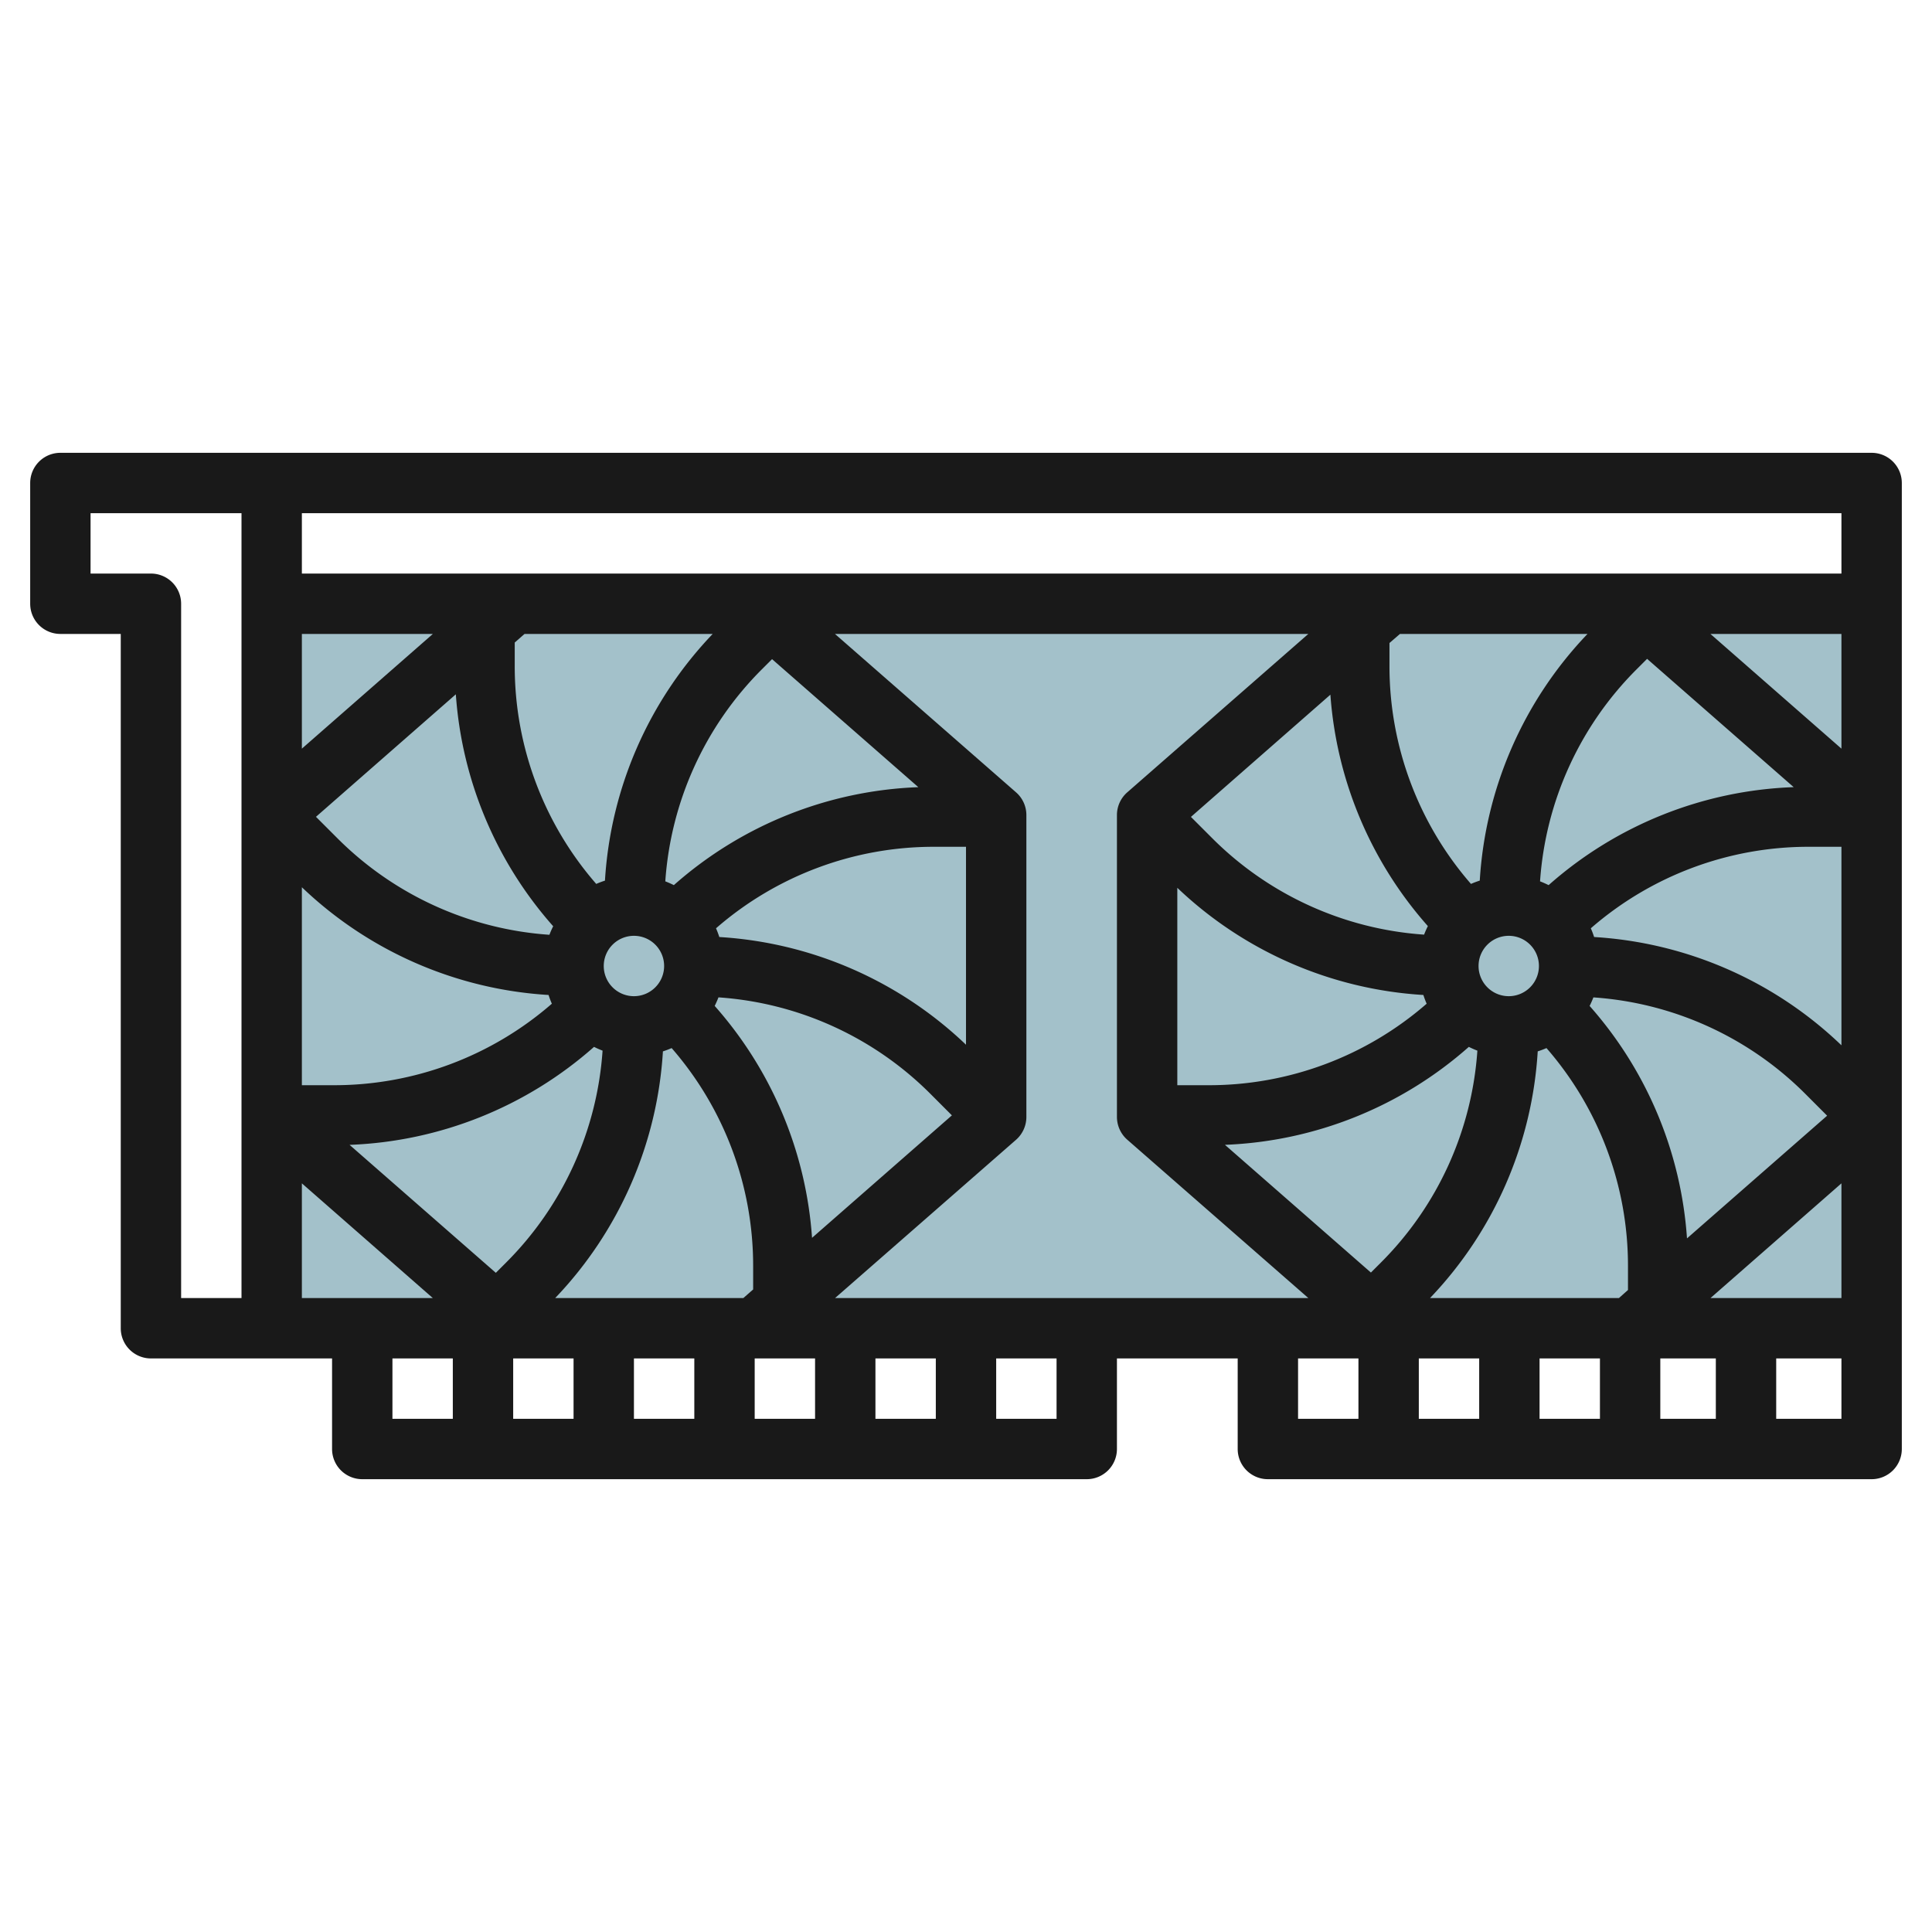 <?xml version="1.0" encoding="UTF-8"?>
<svg xmlns="http://www.w3.org/2000/svg" id="Layer_3" data-name="Layer 3" viewBox="0 0 64 64" width="512" height="512"><rect x="9" y="20" width="53" height="24" style="fill:#a3c1ca"/><path d="M62,15H2a1,1,0,0,0-1,1v4a1,1,0,0,0,1,1H4V44a1,1,0,0,0,1,1h6v3a1,1,0,0,0,1,1H36a1,1,0,0,0,1-1V45h4v3a1,1,0,0,0,1,1l20,0a1,1,0,0,0,1-1V16A1,1,0,0,0,62,15ZM18.391,43a12.955,12.955,0,0,0,3.569-8.172,2.862,2.862,0,0,0,.289-.109,10.978,10.978,0,0,1,2.7,7.231v.765L24.624,43ZM15.1,23a12.946,12.946,0,0,0,3.225,7.683,3,3,0,0,0-.125.283,10.989,10.989,0,0,1-7.025-3.2l-.708-.708ZM32,28.05v6.558a12.954,12.954,0,0,0-8.172-3.568,2.862,2.862,0,0,0-.109-.289,10.98,10.98,0,0,1,7.231-2.7ZM21,31a1,1,0,1,1-1,1A1,1,0,0,1,21,31Zm-2.828,1.96a2.862,2.862,0,0,0,.109.289,10.982,10.982,0,0,1-7.231,2.7H10V29.391A12.955,12.955,0,0,0,18.172,32.96Zm1.506,1.719a3,3,0,0,0,.283.125,10.984,10.984,0,0,1-3.2,7.024l-.336.336-4.845-4.239A12.946,12.946,0,0,0,19.678,34.679ZM26.9,41.005a12.941,12.941,0,0,0-3.225-7.683,3,3,0,0,0,.125-.283,10.983,10.983,0,0,1,7.025,3.2l.708.709ZM22.322,29.321a3,3,0,0,0-.283-.125,10.989,10.989,0,0,1,3.2-7.025l.336-.336,4.846,4.241A12.946,12.946,0,0,0,22.322,29.321Zm-2.282-.149a2.862,2.862,0,0,0-.289.109,10.98,10.98,0,0,1-2.7-7.231v-.765L17.376,21h6.233A12.955,12.955,0,0,0,20.04,29.172ZM10,24.8V21h4.339ZM14.338,43H10V39.2ZM19,45v2H17V45Zm2,0h2v2H21Zm4,0h2v2H25Zm4,0h2v2H29Zm-1.338-2,6-5.247A1.006,1.006,0,0,0,34,37V27a1,1,0,0,0-.341-.752l-6-5.248H43.34l-6,5.249A1,1,0,0,0,37,27V37a1.006,1.006,0,0,0,.341.753l6,5.247Zm19.709,0a12.954,12.954,0,0,0,3.568-8.172,2.973,2.973,0,0,0,.29-.109,10.982,10.982,0,0,1,2.7,7.231v.783l-.3.267Zm-3.3-19.988A12.948,12.948,0,0,0,47.3,30.678a3,3,0,0,0-.125.283,10.984,10.984,0,0,1-7.024-3.2l-.7-.7ZM61,28.05v6.577a12.951,12.951,0,0,0-8.193-3.587,2.862,2.862,0,0,0-.109-.289,10.978,10.978,0,0,1,7.231-2.7Zm-22,7.9V29.41a12.952,12.952,0,0,0,8.151,3.55,2.862,2.862,0,0,0,.109.289,10.98,10.98,0,0,1-7.231,2.7ZM49.979,31a1,1,0,1,1-1,1A1,1,0,0,1,49.979,31Zm-1.322,3.679a3,3,0,0,0,.283.125,10.983,10.983,0,0,1-3.2,7.024l-.327.327-4.835-4.231A12.947,12.947,0,0,0,48.657,34.679Zm7.227,6.344a12.944,12.944,0,0,0-3.226-7.7,3,3,0,0,0,.125-.283,10.983,10.983,0,0,1,7.025,3.2l.718.719ZM51.3,29.321c-.093-.046-.186-.088-.284-.125a10.989,10.989,0,0,1,3.2-7.025l.346-.346,4.856,4.25A12.938,12.938,0,0,0,51.3,29.321Zm-2.283-.149a2.862,2.862,0,0,0-.289.109,10.987,10.987,0,0,1-2.7-7.231V21.3l.348-.3h6.212A12.952,12.952,0,0,0,49.019,29.172ZM49,45v2H47V45Zm2,0h2v2H51Zm4,0h1.839v2H55Zm1.662-2L61,39.2V43ZM61,24.8,56.66,21H61ZM10,19V17H61v2ZM8,43H6V20a1,1,0,0,0-1-1H3V17H8Zm5,2h2v2H13Zm22,2H33V45h2Zm8-2h2v2H43Zm15.839,2V45H61v2Z" style="fill:#191919"/></svg>
